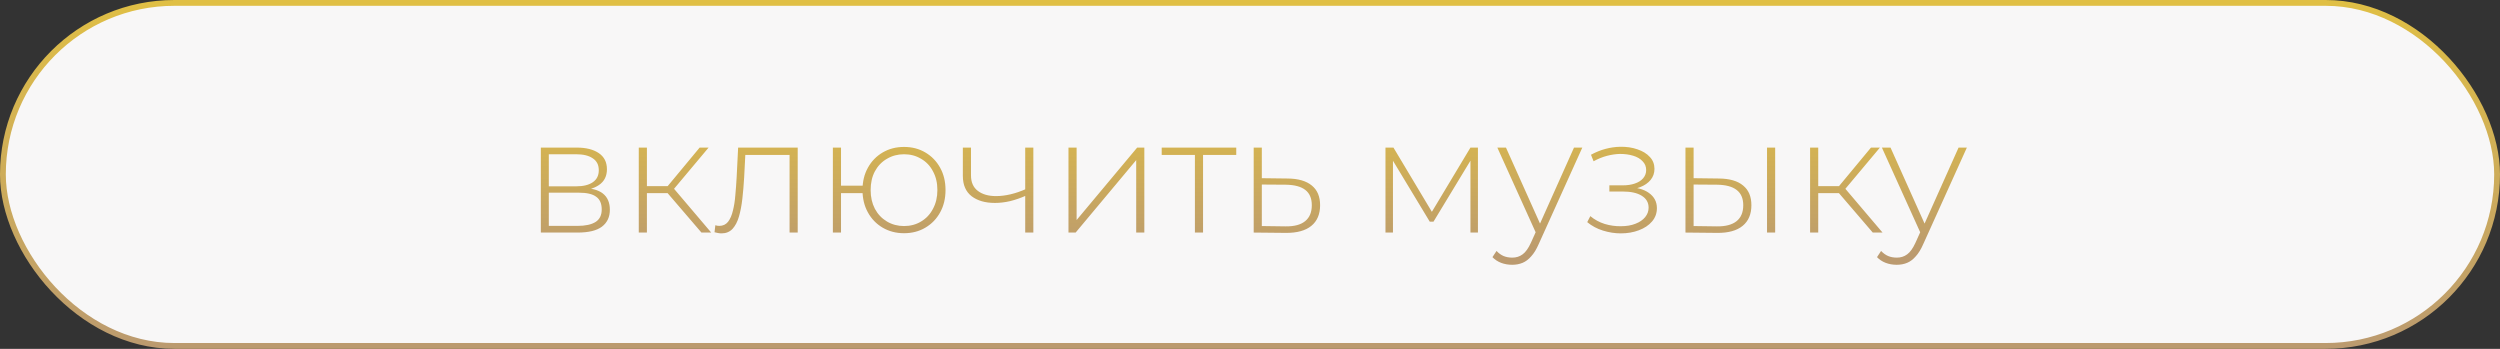 <?xml version="1.0" encoding="UTF-8"?> <svg xmlns="http://www.w3.org/2000/svg" width="215" height="30" viewBox="0 0 215 30" fill="none"><rect x="0" y="0" width="215" height="30" fill="#333333" stroke="none"/><rect x="0.25" y="0.25" width="214.5" height="29.5" rx="14.75" fill="#F8F7F7" stroke="url(#paint0_linear_477_2361)" stroke-width="0.5"></rect><path d="M46.512 20V12.692H49.592C50.395 12.692 51.029 12.851 51.496 13.168C51.963 13.485 52.196 13.947 52.196 14.554C52.196 15.151 51.967 15.604 51.51 15.912C51.062 16.22 50.479 16.374 49.76 16.374L49.956 16.164C50.815 16.164 51.445 16.323 51.846 16.64C52.247 16.957 52.448 17.424 52.448 18.04C52.448 18.665 52.219 19.151 51.762 19.496C51.314 19.832 50.619 20 49.676 20H46.512ZM47.198 19.426H49.662C50.343 19.426 50.861 19.314 51.216 19.09C51.571 18.866 51.748 18.507 51.748 18.012C51.748 17.508 51.589 17.144 51.272 16.92C50.964 16.687 50.465 16.57 49.774 16.57H47.198V19.426ZM47.198 16.024H49.55C50.166 16.024 50.642 15.907 50.978 15.674C51.323 15.441 51.496 15.095 51.496 14.638C51.496 14.181 51.323 13.84 50.978 13.616C50.642 13.383 50.166 13.266 49.55 13.266H47.198V16.024ZM60.324 20L57.188 16.346L57.776 16.01L61.164 20H60.324ZM54.934 20V12.692H55.634V20H54.934ZM55.41 16.612V16.01H57.706V16.612H55.41ZM57.818 16.416L57.174 16.304L60.17 12.692H60.94L57.818 16.416ZM61.449 19.972L61.519 19.37C61.575 19.379 61.631 19.393 61.687 19.412C61.752 19.421 61.808 19.426 61.855 19.426C62.172 19.426 62.424 19.309 62.611 19.076C62.798 18.833 62.938 18.511 63.031 18.11C63.134 17.709 63.204 17.256 63.241 16.752C63.288 16.248 63.325 15.735 63.353 15.212L63.479 12.692H68.603V20H67.903V13.098L68.099 13.322H63.927L64.109 13.084L63.997 15.268C63.96 15.903 63.908 16.509 63.843 17.088C63.778 17.667 63.68 18.18 63.549 18.628C63.418 19.076 63.232 19.431 62.989 19.692C62.746 19.944 62.434 20.07 62.051 20.07C61.958 20.07 61.86 20.061 61.757 20.042C61.664 20.023 61.561 20 61.449 19.972ZM71.627 20V12.692H72.327V15.968H74.567V16.612H72.327V20H71.627ZM77.745 20.056C77.064 20.056 76.453 19.897 75.911 19.58C75.37 19.263 74.945 18.824 74.637 18.264C74.329 17.704 74.175 17.065 74.175 16.346C74.175 15.618 74.329 14.979 74.637 14.428C74.945 13.868 75.37 13.429 75.911 13.112C76.453 12.795 77.064 12.636 77.745 12.636C78.436 12.636 79.047 12.795 79.579 13.112C80.121 13.429 80.545 13.868 80.853 14.428C81.161 14.979 81.315 15.618 81.315 16.346C81.315 17.065 81.161 17.704 80.853 18.264C80.545 18.824 80.121 19.263 79.579 19.58C79.047 19.897 78.436 20.056 77.745 20.056ZM77.745 19.44C78.296 19.44 78.786 19.309 79.215 19.048C79.654 18.787 79.995 18.423 80.237 17.956C80.489 17.489 80.615 16.953 80.615 16.346C80.615 15.73 80.489 15.193 80.237 14.736C79.995 14.269 79.654 13.91 79.215 13.658C78.786 13.397 78.296 13.266 77.745 13.266C77.204 13.266 76.714 13.397 76.275 13.658C75.837 13.91 75.491 14.269 75.239 14.736C74.997 15.193 74.875 15.73 74.875 16.346C74.875 16.953 74.997 17.489 75.239 17.956C75.491 18.423 75.837 18.787 76.275 19.048C76.714 19.309 77.204 19.44 77.745 19.44ZM88.237 16.822C87.78 17.027 87.323 17.186 86.865 17.298C86.418 17.401 85.984 17.452 85.564 17.452C84.733 17.452 84.066 17.261 83.561 16.878C83.058 16.486 82.805 15.903 82.805 15.128V12.692H83.505V15.086C83.505 15.674 83.701 16.117 84.094 16.416C84.486 16.715 85.008 16.864 85.662 16.864C86.053 16.864 86.469 16.813 86.907 16.71C87.346 16.607 87.794 16.453 88.251 16.248L88.237 16.822ZM88.168 20V12.692H88.868V20H88.168ZM91.889 20V12.692H92.589V18.922L97.797 12.692H98.413V20H97.713V13.77L92.505 20H91.889ZM102.762 20V13.112L102.958 13.322H99.906V12.692H106.318V13.322H103.266L103.462 13.112V20H102.762ZM110.743 15.352C111.648 15.361 112.339 15.562 112.815 15.954C113.291 16.337 113.529 16.901 113.529 17.648C113.529 18.423 113.277 19.015 112.773 19.426C112.269 19.837 111.536 20.037 110.575 20.028L107.817 20V12.692H108.517V15.324L110.743 15.352ZM110.561 19.468C111.307 19.477 111.867 19.328 112.241 19.02C112.623 18.712 112.815 18.255 112.815 17.648C112.815 17.06 112.628 16.621 112.255 16.332C111.881 16.043 111.317 15.893 110.561 15.884L108.517 15.87V19.44L110.561 19.468ZM119.151 20V12.692H119.837L123.295 18.474H122.987L126.459 12.692H127.103V20H126.459V13.532L126.599 13.588L123.281 19.062H122.959L119.627 13.546L119.795 13.518V20H119.151ZM130.045 22.772C129.709 22.772 129.392 22.716 129.093 22.604C128.804 22.492 128.557 22.329 128.351 22.114L128.701 21.582C128.888 21.778 129.089 21.923 129.303 22.016C129.527 22.109 129.779 22.156 130.059 22.156C130.395 22.156 130.689 22.063 130.941 21.876C131.203 21.689 131.445 21.349 131.669 20.854L132.173 19.734L132.271 19.608L135.365 12.692H136.079L132.327 20.994C132.131 21.442 131.917 21.792 131.683 22.044C131.459 22.305 131.212 22.492 130.941 22.604C130.671 22.716 130.372 22.772 130.045 22.772ZM132.159 20.182L128.771 12.692H129.513L132.593 19.566L132.159 20.182ZM139.386 20.07C138.882 20.07 138.374 19.991 137.86 19.832C137.347 19.673 136.894 19.431 136.502 19.104L136.768 18.586C137.123 18.885 137.534 19.109 138 19.258C138.467 19.398 138.934 19.463 139.4 19.454C139.876 19.454 140.292 19.384 140.646 19.244C141.01 19.104 141.29 18.913 141.486 18.67C141.682 18.427 141.78 18.157 141.78 17.858C141.78 17.419 141.584 17.079 141.192 16.836C140.8 16.593 140.264 16.472 139.582 16.472H138.406V15.94H139.554C139.946 15.94 140.292 15.889 140.59 15.786C140.898 15.683 141.136 15.534 141.304 15.338C141.482 15.133 141.57 14.895 141.57 14.624C141.57 14.325 141.468 14.073 141.262 13.868C141.066 13.653 140.796 13.495 140.45 13.392C140.114 13.289 139.736 13.238 139.316 13.238C138.952 13.247 138.574 13.303 138.182 13.406C137.8 13.509 137.422 13.663 137.048 13.868L136.824 13.308C137.235 13.084 137.65 12.916 138.07 12.804C138.49 12.692 138.915 12.631 139.344 12.622C139.886 12.613 140.38 12.687 140.828 12.846C141.276 12.995 141.631 13.215 141.892 13.504C142.154 13.784 142.284 14.125 142.284 14.526C142.284 14.89 142.172 15.207 141.948 15.478C141.734 15.739 141.435 15.945 141.052 16.094C140.679 16.243 140.259 16.318 139.792 16.318L139.848 16.094C140.688 16.094 141.337 16.257 141.794 16.584C142.261 16.911 142.494 17.349 142.494 17.9C142.494 18.339 142.354 18.721 142.074 19.048C141.794 19.375 141.416 19.627 140.94 19.804C140.474 19.981 139.956 20.07 139.386 20.07ZM151.964 20V12.692H152.664V20H151.964ZM147.834 15.352C148.748 15.361 149.439 15.562 149.906 15.954C150.382 16.337 150.62 16.901 150.62 17.648C150.62 18.423 150.368 19.015 149.864 19.426C149.36 19.837 148.632 20.037 147.68 20.028L144.95 20V12.692H145.65V15.324L147.834 15.352ZM147.652 19.468C148.398 19.477 148.963 19.328 149.346 19.02C149.728 18.712 149.92 18.255 149.92 17.648C149.92 17.06 149.728 16.621 149.346 16.332C148.972 16.043 148.408 15.893 147.652 15.884L145.65 15.87V19.44L147.652 19.468ZM161.058 20L157.922 16.346L158.51 16.01L161.898 20H161.058ZM155.668 20V12.692H156.368V20H155.668ZM156.144 16.612V16.01H158.44V16.612H156.144ZM158.552 16.416L157.908 16.304L160.904 12.692H161.674L158.552 16.416ZM163.117 22.772C162.781 22.772 162.464 22.716 162.165 22.604C161.876 22.492 161.629 22.329 161.423 22.114L161.773 21.582C161.96 21.778 162.161 21.923 162.375 22.016C162.599 22.109 162.851 22.156 163.131 22.156C163.467 22.156 163.761 22.063 164.013 21.876C164.275 21.689 164.517 21.349 164.741 20.854L165.245 19.734L165.343 19.608L168.437 12.692H169.151L165.399 20.994C165.203 21.442 164.989 21.792 164.755 22.044C164.531 22.305 164.284 22.492 164.013 22.604C163.743 22.716 163.444 22.772 163.117 22.772ZM165.231 20.182L161.843 12.692H162.585L165.665 19.566L165.231 20.182Z" fill="url(#paint1_linear_477_2361)"></path><defs><linearGradient id="paint0_linear_477_2361" x1="107.5" y1="0" x2="107.5" y2="30" gradientUnits="userSpaceOnUse"><stop stop-color="#E0BF44"></stop><stop offset="1" stop-color="#BB9A6F"></stop></linearGradient><linearGradient id="paint1_linear_477_2361" x1="107.5" y1="8" x2="107.5" y2="22" gradientUnits="userSpaceOnUse"><stop stop-color="#E0BF44"></stop><stop offset="1" stop-color="#BB9A6F"></stop></linearGradient></defs></svg> 